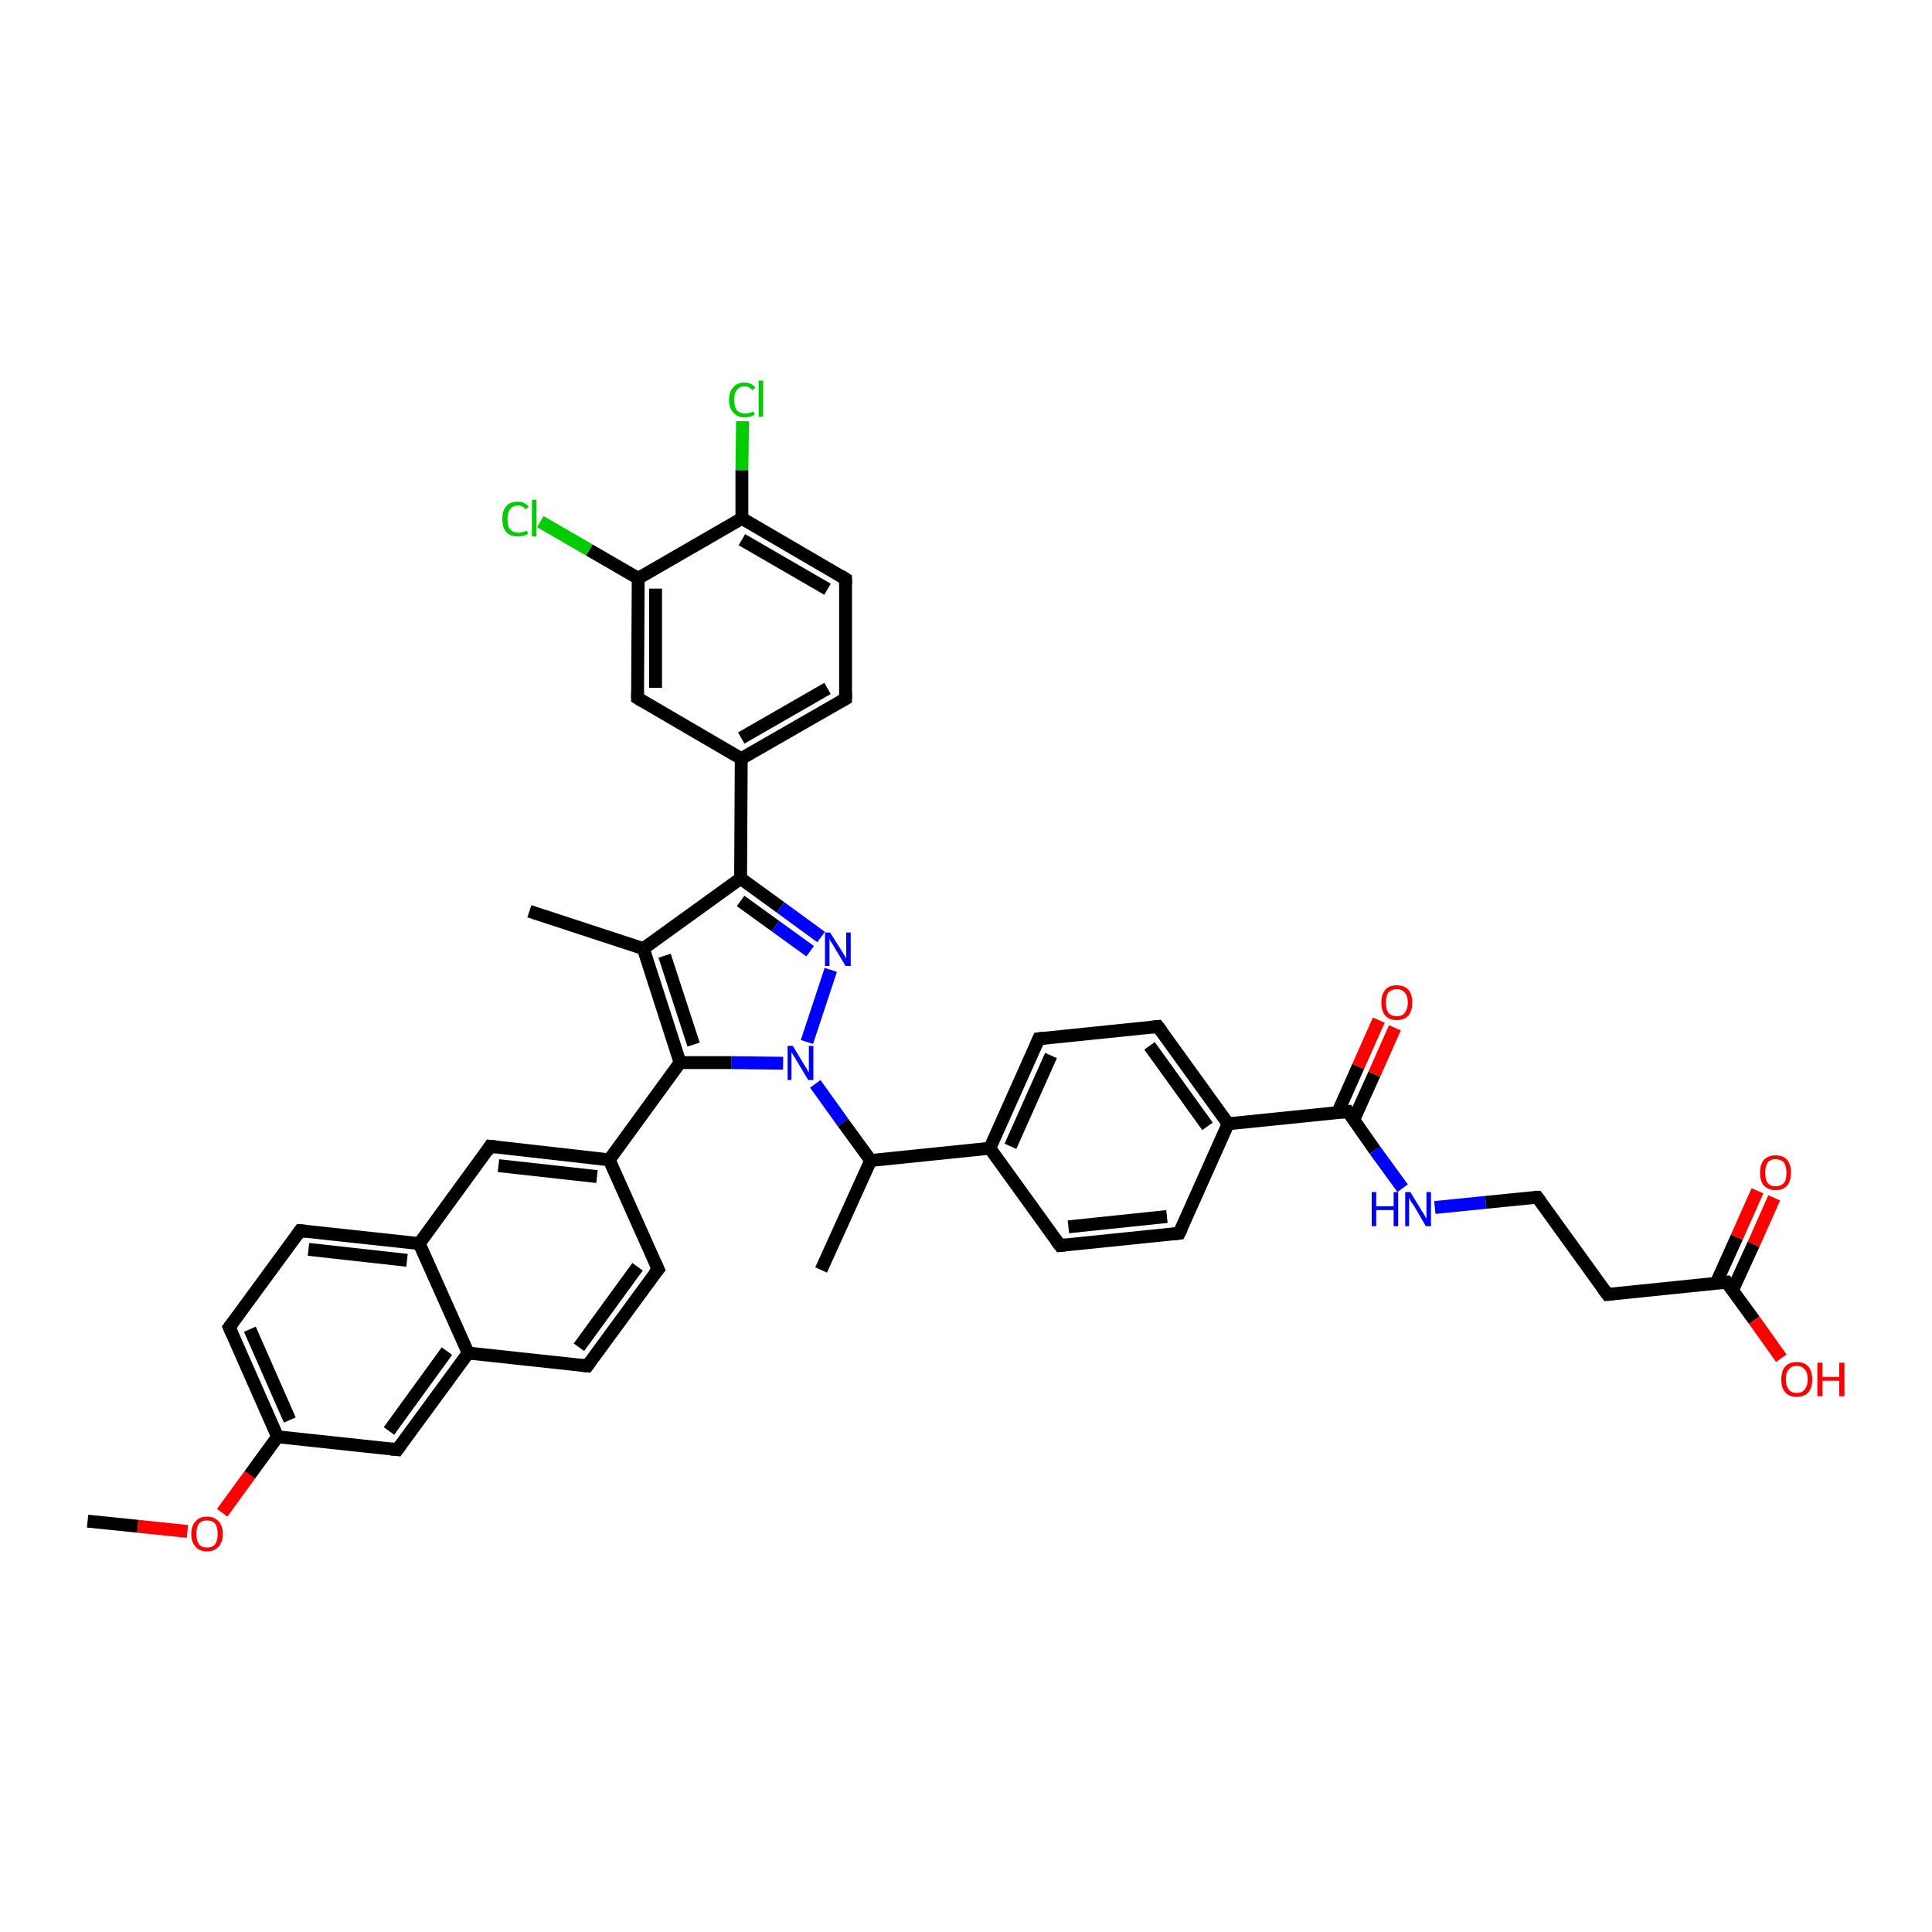 <?xml version='1.0' encoding='iso-8859-1'?>
<svg version='1.1' baseProfile='full'
              xmlns='http://www.w3.org/2000/svg'
                      xmlns:rdkit='http://www.rdkit.org/xml'
                      xmlns:xlink='http://www.w3.org/1999/xlink'
                  xml:space='preserve'
width='300px' height='300px' viewBox='0 0 300 300'>
<!-- END OF HEADER -->
<rect style='opacity:1.0;fill:#FFFFFF;stroke:none' width='300.0' height='300.0' x='0.0' y='0.0'> </rect>
<path class='bond-0 atom-0 atom-1' d='M 13.6,236.2 L 21.4,237.0' style='fill:none;fill-rule:evenodd;stroke:#000000;stroke-width:2.0px;stroke-linecap:butt;stroke-linejoin:miter;stroke-opacity:1' />
<path class='bond-0 atom-0 atom-1' d='M 21.4,237.0 L 29.1,237.8' style='fill:none;fill-rule:evenodd;stroke:#FF0000;stroke-width:2.0px;stroke-linecap:butt;stroke-linejoin:miter;stroke-opacity:1' />
<path class='bond-1 atom-1 atom-2' d='M 34.5,234.9 L 38.8,229.0' style='fill:none;fill-rule:evenodd;stroke:#FF0000;stroke-width:2.0px;stroke-linecap:butt;stroke-linejoin:miter;stroke-opacity:1' />
<path class='bond-1 atom-1 atom-2' d='M 38.8,229.0 L 43.1,223.1' style='fill:none;fill-rule:evenodd;stroke:#000000;stroke-width:2.0px;stroke-linecap:butt;stroke-linejoin:miter;stroke-opacity:1' />
<path class='bond-2 atom-2 atom-3' d='M 43.1,223.1 L 35.6,206.1' style='fill:none;fill-rule:evenodd;stroke:#000000;stroke-width:2.0px;stroke-linecap:butt;stroke-linejoin:miter;stroke-opacity:1' />
<path class='bond-2 atom-2 atom-3' d='M 45.0,220.5 L 38.8,206.4' style='fill:none;fill-rule:evenodd;stroke:#000000;stroke-width:2.0px;stroke-linecap:butt;stroke-linejoin:miter;stroke-opacity:1' />
<path class='bond-3 atom-3 atom-4' d='M 35.6,206.1 L 46.6,191.1' style='fill:none;fill-rule:evenodd;stroke:#000000;stroke-width:2.0px;stroke-linecap:butt;stroke-linejoin:miter;stroke-opacity:1' />
<path class='bond-4 atom-4 atom-5' d='M 46.6,191.1 L 65.1,193.1' style='fill:none;fill-rule:evenodd;stroke:#000000;stroke-width:2.0px;stroke-linecap:butt;stroke-linejoin:miter;stroke-opacity:1' />
<path class='bond-4 atom-4 atom-5' d='M 47.9,194.0 L 63.2,195.7' style='fill:none;fill-rule:evenodd;stroke:#000000;stroke-width:2.0px;stroke-linecap:butt;stroke-linejoin:miter;stroke-opacity:1' />
<path class='bond-5 atom-5 atom-6' d='M 65.1,193.1 L 76.1,178.0' style='fill:none;fill-rule:evenodd;stroke:#000000;stroke-width:2.0px;stroke-linecap:butt;stroke-linejoin:miter;stroke-opacity:1' />
<path class='bond-6 atom-6 atom-7' d='M 76.1,178.0 L 94.6,180.1' style='fill:none;fill-rule:evenodd;stroke:#000000;stroke-width:2.0px;stroke-linecap:butt;stroke-linejoin:miter;stroke-opacity:1' />
<path class='bond-6 atom-6 atom-7' d='M 77.4,181.0 L 92.7,182.7' style='fill:none;fill-rule:evenodd;stroke:#000000;stroke-width:2.0px;stroke-linecap:butt;stroke-linejoin:miter;stroke-opacity:1' />
<path class='bond-7 atom-7 atom-8' d='M 94.6,180.1 L 102.2,197.1' style='fill:none;fill-rule:evenodd;stroke:#000000;stroke-width:2.0px;stroke-linecap:butt;stroke-linejoin:miter;stroke-opacity:1' />
<path class='bond-8 atom-8 atom-9' d='M 102.2,197.1 L 91.2,212.1' style='fill:none;fill-rule:evenodd;stroke:#000000;stroke-width:2.0px;stroke-linecap:butt;stroke-linejoin:miter;stroke-opacity:1' />
<path class='bond-8 atom-8 atom-9' d='M 99.0,196.7 L 89.9,209.2' style='fill:none;fill-rule:evenodd;stroke:#000000;stroke-width:2.0px;stroke-linecap:butt;stroke-linejoin:miter;stroke-opacity:1' />
<path class='bond-9 atom-9 atom-10' d='M 91.2,212.1 L 72.7,210.1' style='fill:none;fill-rule:evenodd;stroke:#000000;stroke-width:2.0px;stroke-linecap:butt;stroke-linejoin:miter;stroke-opacity:1' />
<path class='bond-10 atom-10 atom-11' d='M 72.7,210.1 L 61.7,225.1' style='fill:none;fill-rule:evenodd;stroke:#000000;stroke-width:2.0px;stroke-linecap:butt;stroke-linejoin:miter;stroke-opacity:1' />
<path class='bond-10 atom-10 atom-11' d='M 69.4,209.8 L 60.4,222.2' style='fill:none;fill-rule:evenodd;stroke:#000000;stroke-width:2.0px;stroke-linecap:butt;stroke-linejoin:miter;stroke-opacity:1' />
<path class='bond-11 atom-7 atom-12' d='M 94.6,180.1 L 105.6,165.0' style='fill:none;fill-rule:evenodd;stroke:#000000;stroke-width:2.0px;stroke-linecap:butt;stroke-linejoin:miter;stroke-opacity:1' />
<path class='bond-12 atom-12 atom-13' d='M 105.6,165.0 L 99.9,147.3' style='fill:none;fill-rule:evenodd;stroke:#000000;stroke-width:2.0px;stroke-linecap:butt;stroke-linejoin:miter;stroke-opacity:1' />
<path class='bond-12 atom-12 atom-13' d='M 107.7,162.2 L 103.2,148.4' style='fill:none;fill-rule:evenodd;stroke:#000000;stroke-width:2.0px;stroke-linecap:butt;stroke-linejoin:miter;stroke-opacity:1' />
<path class='bond-13 atom-13 atom-14' d='M 99.9,147.3 L 82.2,141.5' style='fill:none;fill-rule:evenodd;stroke:#000000;stroke-width:2.0px;stroke-linecap:butt;stroke-linejoin:miter;stroke-opacity:1' />
<path class='bond-14 atom-13 atom-15' d='M 99.9,147.3 L 115.0,136.4' style='fill:none;fill-rule:evenodd;stroke:#000000;stroke-width:2.0px;stroke-linecap:butt;stroke-linejoin:miter;stroke-opacity:1' />
<path class='bond-15 atom-15 atom-16' d='M 115.0,136.4 L 121.2,140.9' style='fill:none;fill-rule:evenodd;stroke:#000000;stroke-width:2.0px;stroke-linecap:butt;stroke-linejoin:miter;stroke-opacity:1' />
<path class='bond-15 atom-15 atom-16' d='M 121.2,140.9 L 127.5,145.5' style='fill:none;fill-rule:evenodd;stroke:#0000FF;stroke-width:2.0px;stroke-linecap:butt;stroke-linejoin:miter;stroke-opacity:1' />
<path class='bond-15 atom-15 atom-16' d='M 115.0,139.9 L 120.4,143.8' style='fill:none;fill-rule:evenodd;stroke:#000000;stroke-width:2.0px;stroke-linecap:butt;stroke-linejoin:miter;stroke-opacity:1' />
<path class='bond-15 atom-15 atom-16' d='M 120.4,143.8 L 125.8,147.7' style='fill:none;fill-rule:evenodd;stroke:#0000FF;stroke-width:2.0px;stroke-linecap:butt;stroke-linejoin:miter;stroke-opacity:1' />
<path class='bond-16 atom-16 atom-17' d='M 129.0,150.6 L 125.3,161.8' style='fill:none;fill-rule:evenodd;stroke:#0000FF;stroke-width:2.0px;stroke-linecap:butt;stroke-linejoin:miter;stroke-opacity:1' />
<path class='bond-17 atom-17 atom-18' d='M 126.6,168.3 L 130.9,174.3' style='fill:none;fill-rule:evenodd;stroke:#0000FF;stroke-width:2.0px;stroke-linecap:butt;stroke-linejoin:miter;stroke-opacity:1' />
<path class='bond-17 atom-17 atom-18' d='M 130.9,174.3 L 135.2,180.2' style='fill:none;fill-rule:evenodd;stroke:#000000;stroke-width:2.0px;stroke-linecap:butt;stroke-linejoin:miter;stroke-opacity:1' />
<path class='bond-18 atom-18 atom-19' d='M 135.2,180.2 L 127.5,197.2' style='fill:none;fill-rule:evenodd;stroke:#000000;stroke-width:2.0px;stroke-linecap:butt;stroke-linejoin:miter;stroke-opacity:1' />
<path class='bond-19 atom-18 atom-20' d='M 135.2,180.2 L 153.7,178.3' style='fill:none;fill-rule:evenodd;stroke:#000000;stroke-width:2.0px;stroke-linecap:butt;stroke-linejoin:miter;stroke-opacity:1' />
<path class='bond-20 atom-20 atom-21' d='M 153.7,178.3 L 161.3,161.3' style='fill:none;fill-rule:evenodd;stroke:#000000;stroke-width:2.0px;stroke-linecap:butt;stroke-linejoin:miter;stroke-opacity:1' />
<path class='bond-20 atom-20 atom-21' d='M 156.9,178.0 L 163.2,163.9' style='fill:none;fill-rule:evenodd;stroke:#000000;stroke-width:2.0px;stroke-linecap:butt;stroke-linejoin:miter;stroke-opacity:1' />
<path class='bond-21 atom-21 atom-22' d='M 161.3,161.3 L 179.8,159.4' style='fill:none;fill-rule:evenodd;stroke:#000000;stroke-width:2.0px;stroke-linecap:butt;stroke-linejoin:miter;stroke-opacity:1' />
<path class='bond-22 atom-22 atom-23' d='M 179.8,159.4 L 190.7,174.5' style='fill:none;fill-rule:evenodd;stroke:#000000;stroke-width:2.0px;stroke-linecap:butt;stroke-linejoin:miter;stroke-opacity:1' />
<path class='bond-22 atom-22 atom-23' d='M 178.5,162.4 L 187.5,174.9' style='fill:none;fill-rule:evenodd;stroke:#000000;stroke-width:2.0px;stroke-linecap:butt;stroke-linejoin:miter;stroke-opacity:1' />
<path class='bond-23 atom-23 atom-24' d='M 190.7,174.5 L 183.1,191.5' style='fill:none;fill-rule:evenodd;stroke:#000000;stroke-width:2.0px;stroke-linecap:butt;stroke-linejoin:miter;stroke-opacity:1' />
<path class='bond-24 atom-24 atom-25' d='M 183.1,191.5 L 164.6,193.4' style='fill:none;fill-rule:evenodd;stroke:#000000;stroke-width:2.0px;stroke-linecap:butt;stroke-linejoin:miter;stroke-opacity:1' />
<path class='bond-24 atom-24 atom-25' d='M 181.2,188.9 L 165.9,190.5' style='fill:none;fill-rule:evenodd;stroke:#000000;stroke-width:2.0px;stroke-linecap:butt;stroke-linejoin:miter;stroke-opacity:1' />
<path class='bond-25 atom-23 atom-26' d='M 190.7,174.5 L 209.3,172.6' style='fill:none;fill-rule:evenodd;stroke:#000000;stroke-width:2.0px;stroke-linecap:butt;stroke-linejoin:miter;stroke-opacity:1' />
<path class='bond-26 atom-26 atom-27' d='M 210.2,173.9 L 213.4,166.8' style='fill:none;fill-rule:evenodd;stroke:#000000;stroke-width:2.0px;stroke-linecap:butt;stroke-linejoin:miter;stroke-opacity:1' />
<path class='bond-26 atom-26 atom-27' d='M 213.4,166.8 L 216.6,159.6' style='fill:none;fill-rule:evenodd;stroke:#FF0000;stroke-width:2.0px;stroke-linecap:butt;stroke-linejoin:miter;stroke-opacity:1' />
<path class='bond-26 atom-26 atom-27' d='M 207.7,172.8 L 210.9,165.6' style='fill:none;fill-rule:evenodd;stroke:#000000;stroke-width:2.0px;stroke-linecap:butt;stroke-linejoin:miter;stroke-opacity:1' />
<path class='bond-26 atom-26 atom-27' d='M 210.9,165.6 L 214.1,158.4' style='fill:none;fill-rule:evenodd;stroke:#FF0000;stroke-width:2.0px;stroke-linecap:butt;stroke-linejoin:miter;stroke-opacity:1' />
<path class='bond-27 atom-26 atom-28' d='M 209.3,172.6 L 213.5,178.6' style='fill:none;fill-rule:evenodd;stroke:#000000;stroke-width:2.0px;stroke-linecap:butt;stroke-linejoin:miter;stroke-opacity:1' />
<path class='bond-27 atom-26 atom-28' d='M 213.5,178.6 L 217.8,184.5' style='fill:none;fill-rule:evenodd;stroke:#0000FF;stroke-width:2.0px;stroke-linecap:butt;stroke-linejoin:miter;stroke-opacity:1' />
<path class='bond-28 atom-28 atom-29' d='M 222.8,187.5 L 230.7,186.7' style='fill:none;fill-rule:evenodd;stroke:#0000FF;stroke-width:2.0px;stroke-linecap:butt;stroke-linejoin:miter;stroke-opacity:1' />
<path class='bond-28 atom-28 atom-29' d='M 230.7,186.7 L 238.7,185.9' style='fill:none;fill-rule:evenodd;stroke:#000000;stroke-width:2.0px;stroke-linecap:butt;stroke-linejoin:miter;stroke-opacity:1' />
<path class='bond-29 atom-29 atom-30' d='M 238.7,185.9 L 249.6,201.0' style='fill:none;fill-rule:evenodd;stroke:#000000;stroke-width:2.0px;stroke-linecap:butt;stroke-linejoin:miter;stroke-opacity:1' />
<path class='bond-30 atom-30 atom-31' d='M 249.6,201.0 L 268.1,199.1' style='fill:none;fill-rule:evenodd;stroke:#000000;stroke-width:2.0px;stroke-linecap:butt;stroke-linejoin:miter;stroke-opacity:1' />
<path class='bond-31 atom-31 atom-32' d='M 268.1,199.1 L 272.4,205.0' style='fill:none;fill-rule:evenodd;stroke:#000000;stroke-width:2.0px;stroke-linecap:butt;stroke-linejoin:miter;stroke-opacity:1' />
<path class='bond-31 atom-31 atom-32' d='M 272.4,205.0 L 276.6,210.9' style='fill:none;fill-rule:evenodd;stroke:#FF0000;stroke-width:2.0px;stroke-linecap:butt;stroke-linejoin:miter;stroke-opacity:1' />
<path class='bond-32 atom-31 atom-33' d='M 269.0,200.4 L 272.3,193.2' style='fill:none;fill-rule:evenodd;stroke:#000000;stroke-width:2.0px;stroke-linecap:butt;stroke-linejoin:miter;stroke-opacity:1' />
<path class='bond-32 atom-31 atom-33' d='M 272.3,193.2 L 275.5,186.0' style='fill:none;fill-rule:evenodd;stroke:#FF0000;stroke-width:2.0px;stroke-linecap:butt;stroke-linejoin:miter;stroke-opacity:1' />
<path class='bond-32 atom-31 atom-33' d='M 266.5,199.2 L 269.7,192.1' style='fill:none;fill-rule:evenodd;stroke:#000000;stroke-width:2.0px;stroke-linecap:butt;stroke-linejoin:miter;stroke-opacity:1' />
<path class='bond-32 atom-31 atom-33' d='M 269.7,192.1 L 272.9,184.9' style='fill:none;fill-rule:evenodd;stroke:#FF0000;stroke-width:2.0px;stroke-linecap:butt;stroke-linejoin:miter;stroke-opacity:1' />
<path class='bond-33 atom-15 atom-34' d='M 115.0,136.4 L 115.1,117.8' style='fill:none;fill-rule:evenodd;stroke:#000000;stroke-width:2.0px;stroke-linecap:butt;stroke-linejoin:miter;stroke-opacity:1' />
<path class='bond-34 atom-34 atom-35' d='M 115.1,117.8 L 131.3,108.5' style='fill:none;fill-rule:evenodd;stroke:#000000;stroke-width:2.0px;stroke-linecap:butt;stroke-linejoin:miter;stroke-opacity:1' />
<path class='bond-34 atom-34 atom-35' d='M 115.1,114.6 L 128.5,106.9' style='fill:none;fill-rule:evenodd;stroke:#000000;stroke-width:2.0px;stroke-linecap:butt;stroke-linejoin:miter;stroke-opacity:1' />
<path class='bond-35 atom-35 atom-36' d='M 131.3,108.5 L 131.3,89.9' style='fill:none;fill-rule:evenodd;stroke:#000000;stroke-width:2.0px;stroke-linecap:butt;stroke-linejoin:miter;stroke-opacity:1' />
<path class='bond-36 atom-36 atom-37' d='M 131.3,89.9 L 115.2,80.5' style='fill:none;fill-rule:evenodd;stroke:#000000;stroke-width:2.0px;stroke-linecap:butt;stroke-linejoin:miter;stroke-opacity:1' />
<path class='bond-36 atom-36 atom-37' d='M 128.5,91.5 L 115.2,83.8' style='fill:none;fill-rule:evenodd;stroke:#000000;stroke-width:2.0px;stroke-linecap:butt;stroke-linejoin:miter;stroke-opacity:1' />
<path class='bond-37 atom-37 atom-38' d='M 115.2,80.5 L 115.2,73.0' style='fill:none;fill-rule:evenodd;stroke:#000000;stroke-width:2.0px;stroke-linecap:butt;stroke-linejoin:miter;stroke-opacity:1' />
<path class='bond-37 atom-37 atom-38' d='M 115.2,73.0 L 115.3,65.4' style='fill:none;fill-rule:evenodd;stroke:#00CC00;stroke-width:2.0px;stroke-linecap:butt;stroke-linejoin:miter;stroke-opacity:1' />
<path class='bond-38 atom-37 atom-39' d='M 115.2,80.5 L 99.1,89.8' style='fill:none;fill-rule:evenodd;stroke:#000000;stroke-width:2.0px;stroke-linecap:butt;stroke-linejoin:miter;stroke-opacity:1' />
<path class='bond-39 atom-39 atom-40' d='M 99.1,89.8 L 91.5,85.4' style='fill:none;fill-rule:evenodd;stroke:#000000;stroke-width:2.0px;stroke-linecap:butt;stroke-linejoin:miter;stroke-opacity:1' />
<path class='bond-39 atom-39 atom-40' d='M 91.5,85.4 L 83.9,81.0' style='fill:none;fill-rule:evenodd;stroke:#00CC00;stroke-width:2.0px;stroke-linecap:butt;stroke-linejoin:miter;stroke-opacity:1' />
<path class='bond-40 atom-39 atom-41' d='M 99.1,89.8 L 99.0,108.4' style='fill:none;fill-rule:evenodd;stroke:#000000;stroke-width:2.0px;stroke-linecap:butt;stroke-linejoin:miter;stroke-opacity:1' />
<path class='bond-40 atom-39 atom-41' d='M 101.8,91.4 L 101.8,106.8' style='fill:none;fill-rule:evenodd;stroke:#000000;stroke-width:2.0px;stroke-linecap:butt;stroke-linejoin:miter;stroke-opacity:1' />
<path class='bond-41 atom-11 atom-2' d='M 61.7,225.1 L 43.1,223.1' style='fill:none;fill-rule:evenodd;stroke:#000000;stroke-width:2.0px;stroke-linecap:butt;stroke-linejoin:miter;stroke-opacity:1' />
<path class='bond-42 atom-17 atom-12' d='M 121.6,165.1 L 113.6,165.0' style='fill:none;fill-rule:evenodd;stroke:#0000FF;stroke-width:2.0px;stroke-linecap:butt;stroke-linejoin:miter;stroke-opacity:1' />
<path class='bond-42 atom-17 atom-12' d='M 113.6,165.0 L 105.6,165.0' style='fill:none;fill-rule:evenodd;stroke:#000000;stroke-width:2.0px;stroke-linecap:butt;stroke-linejoin:miter;stroke-opacity:1' />
<path class='bond-43 atom-25 atom-20' d='M 164.6,193.4 L 153.7,178.3' style='fill:none;fill-rule:evenodd;stroke:#000000;stroke-width:2.0px;stroke-linecap:butt;stroke-linejoin:miter;stroke-opacity:1' />
<path class='bond-44 atom-41 atom-34' d='M 99.0,108.4 L 115.1,117.8' style='fill:none;fill-rule:evenodd;stroke:#000000;stroke-width:2.0px;stroke-linecap:butt;stroke-linejoin:miter;stroke-opacity:1' />
<path class='bond-45 atom-10 atom-5' d='M 72.7,210.1 L 65.1,193.1' style='fill:none;fill-rule:evenodd;stroke:#000000;stroke-width:2.0px;stroke-linecap:butt;stroke-linejoin:miter;stroke-opacity:1' />
<path d='M 36.0,207.0 L 35.6,206.1 L 36.2,205.3' style='fill:none;stroke:#000000;stroke-width:2.0px;stroke-linecap:butt;stroke-linejoin:miter;stroke-opacity:1;' />
<path d='M 46.1,191.8 L 46.6,191.1 L 47.5,191.2' style='fill:none;stroke:#000000;stroke-width:2.0px;stroke-linecap:butt;stroke-linejoin:miter;stroke-opacity:1;' />
<path d='M 75.6,178.8 L 76.1,178.0 L 77.1,178.1' style='fill:none;stroke:#000000;stroke-width:2.0px;stroke-linecap:butt;stroke-linejoin:miter;stroke-opacity:1;' />
<path d='M 101.8,196.2 L 102.2,197.1 L 101.6,197.8' style='fill:none;stroke:#000000;stroke-width:2.0px;stroke-linecap:butt;stroke-linejoin:miter;stroke-opacity:1;' />
<path d='M 91.7,211.4 L 91.2,212.1 L 90.2,212.0' style='fill:none;stroke:#000000;stroke-width:2.0px;stroke-linecap:butt;stroke-linejoin:miter;stroke-opacity:1;' />
<path d='M 62.2,224.4 L 61.7,225.1 L 60.7,225.0' style='fill:none;stroke:#000000;stroke-width:2.0px;stroke-linecap:butt;stroke-linejoin:miter;stroke-opacity:1;' />
<path d='M 160.9,162.2 L 161.3,161.3 L 162.2,161.2' style='fill:none;stroke:#000000;stroke-width:2.0px;stroke-linecap:butt;stroke-linejoin:miter;stroke-opacity:1;' />
<path d='M 178.9,159.5 L 179.8,159.4 L 180.4,160.2' style='fill:none;stroke:#000000;stroke-width:2.0px;stroke-linecap:butt;stroke-linejoin:miter;stroke-opacity:1;' />
<path d='M 183.5,190.7 L 183.1,191.5 L 182.2,191.6' style='fill:none;stroke:#000000;stroke-width:2.0px;stroke-linecap:butt;stroke-linejoin:miter;stroke-opacity:1;' />
<path d='M 165.5,193.3 L 164.6,193.4 L 164.0,192.6' style='fill:none;stroke:#000000;stroke-width:2.0px;stroke-linecap:butt;stroke-linejoin:miter;stroke-opacity:1;' />
<path d='M 208.3,172.7 L 209.3,172.6 L 209.5,172.9' style='fill:none;stroke:#000000;stroke-width:2.0px;stroke-linecap:butt;stroke-linejoin:miter;stroke-opacity:1;' />
<path d='M 238.3,185.9 L 238.7,185.9 L 239.2,186.6' style='fill:none;stroke:#000000;stroke-width:2.0px;stroke-linecap:butt;stroke-linejoin:miter;stroke-opacity:1;' />
<path d='M 249.0,200.2 L 249.6,201.0 L 250.5,200.9' style='fill:none;stroke:#000000;stroke-width:2.0px;stroke-linecap:butt;stroke-linejoin:miter;stroke-opacity:1;' />
<path d='M 267.2,199.2 L 268.1,199.1 L 268.3,199.4' style='fill:none;stroke:#000000;stroke-width:2.0px;stroke-linecap:butt;stroke-linejoin:miter;stroke-opacity:1;' />
<path d='M 130.4,109.0 L 131.3,108.5 L 131.3,107.6' style='fill:none;stroke:#000000;stroke-width:2.0px;stroke-linecap:butt;stroke-linejoin:miter;stroke-opacity:1;' />
<path d='M 131.3,90.8 L 131.3,89.9 L 130.5,89.4' style='fill:none;stroke:#000000;stroke-width:2.0px;stroke-linecap:butt;stroke-linejoin:miter;stroke-opacity:1;' />
<path d='M 99.0,107.5 L 99.0,108.4 L 99.8,108.9' style='fill:none;stroke:#000000;stroke-width:2.0px;stroke-linecap:butt;stroke-linejoin:miter;stroke-opacity:1;' />
<path class='atom-1' d='M 29.7 238.2
Q 29.7 236.9, 30.4 236.2
Q 31.0 235.5, 32.1 235.5
Q 33.3 235.5, 33.9 236.2
Q 34.6 236.9, 34.6 238.2
Q 34.6 239.5, 33.9 240.2
Q 33.3 240.9, 32.1 240.9
Q 31.0 240.9, 30.4 240.2
Q 29.7 239.5, 29.7 238.2
M 32.1 240.3
Q 33.0 240.3, 33.4 239.8
Q 33.8 239.2, 33.8 238.2
Q 33.8 237.1, 33.4 236.6
Q 33.0 236.1, 32.1 236.1
Q 31.3 236.1, 30.9 236.6
Q 30.5 237.1, 30.5 238.2
Q 30.5 239.2, 30.9 239.8
Q 31.3 240.3, 32.1 240.3
' fill='#FF0000'/>
<path class='atom-16' d='M 128.9 144.8
L 130.6 147.5
Q 130.8 147.8, 131.1 148.3
Q 131.4 148.8, 131.4 148.9
L 131.4 144.8
L 132.1 144.8
L 132.1 150.0
L 131.3 150.0
L 129.5 147.0
Q 129.3 146.6, 129.0 146.2
Q 128.8 145.8, 128.8 145.7
L 128.8 150.0
L 128.1 150.0
L 128.1 144.8
L 128.9 144.8
' fill='#0000FF'/>
<path class='atom-17' d='M 123.1 162.4
L 124.8 165.2
Q 125.0 165.5, 125.3 166.0
Q 125.5 166.5, 125.6 166.5
L 125.6 162.4
L 126.3 162.4
L 126.3 167.7
L 125.5 167.7
L 123.7 164.7
Q 123.5 164.3, 123.2 163.9
Q 123.0 163.5, 122.9 163.4
L 122.9 167.7
L 122.3 167.7
L 122.3 162.4
L 123.1 162.4
' fill='#0000FF'/>
<path class='atom-27' d='M 214.5 155.7
Q 214.5 154.4, 215.1 153.7
Q 215.7 153.0, 216.9 153.0
Q 218.1 153.0, 218.7 153.7
Q 219.3 154.4, 219.3 155.7
Q 219.3 156.9, 218.7 157.7
Q 218.0 158.4, 216.9 158.4
Q 215.7 158.4, 215.1 157.7
Q 214.5 157.0, 214.5 155.7
M 216.9 157.8
Q 217.7 157.8, 218.1 157.3
Q 218.6 156.7, 218.6 155.7
Q 218.6 154.6, 218.1 154.1
Q 217.7 153.6, 216.9 153.6
Q 216.1 153.6, 215.6 154.1
Q 215.2 154.6, 215.2 155.7
Q 215.2 156.7, 215.6 157.3
Q 216.1 157.8, 216.9 157.8
' fill='#FF0000'/>
<path class='atom-28' d='M 213.0 185.1
L 213.7 185.1
L 213.7 187.3
L 216.4 187.3
L 216.4 185.1
L 217.1 185.1
L 217.1 190.4
L 216.4 190.4
L 216.4 187.9
L 213.7 187.9
L 213.7 190.4
L 213.0 190.4
L 213.0 185.1
' fill='#0000FF'/>
<path class='atom-28' d='M 219.0 185.1
L 220.7 187.9
Q 220.9 188.2, 221.2 188.7
Q 221.4 189.2, 221.5 189.2
L 221.5 185.1
L 222.2 185.1
L 222.2 190.4
L 221.4 190.4
L 219.6 187.3
Q 219.4 187.0, 219.1 186.6
Q 218.9 186.1, 218.8 186.0
L 218.8 190.4
L 218.2 190.4
L 218.2 185.1
L 219.0 185.1
' fill='#0000FF'/>
<path class='atom-32' d='M 276.6 214.2
Q 276.6 212.9, 277.2 212.2
Q 277.8 211.5, 279.0 211.5
Q 280.2 211.5, 280.8 212.2
Q 281.4 212.9, 281.4 214.2
Q 281.4 215.5, 280.8 216.2
Q 280.2 216.9, 279.0 216.9
Q 277.8 216.9, 277.2 216.2
Q 276.6 215.5, 276.6 214.2
M 279.0 216.3
Q 279.8 216.3, 280.2 215.8
Q 280.7 215.2, 280.7 214.2
Q 280.7 213.1, 280.2 212.6
Q 279.8 212.1, 279.0 212.1
Q 278.2 212.1, 277.8 212.6
Q 277.3 213.1, 277.3 214.2
Q 277.3 215.2, 277.8 215.8
Q 278.2 216.3, 279.0 216.3
' fill='#FF0000'/>
<path class='atom-32' d='M 282.2 211.6
L 283.0 211.6
L 283.0 213.8
L 285.6 213.8
L 285.6 211.6
L 286.4 211.6
L 286.4 216.8
L 285.6 216.8
L 285.6 214.4
L 283.0 214.4
L 283.0 216.8
L 282.2 216.8
L 282.2 211.6
' fill='#FF0000'/>
<path class='atom-33' d='M 273.3 182.1
Q 273.3 180.8, 273.9 180.1
Q 274.6 179.4, 275.7 179.4
Q 276.9 179.4, 277.5 180.1
Q 278.1 180.8, 278.1 182.1
Q 278.1 183.4, 277.5 184.1
Q 276.9 184.8, 275.7 184.8
Q 274.6 184.8, 273.9 184.1
Q 273.3 183.4, 273.3 182.1
M 275.7 184.2
Q 276.5 184.2, 277.0 183.7
Q 277.4 183.2, 277.4 182.1
Q 277.4 181.1, 277.0 180.5
Q 276.5 180.0, 275.7 180.0
Q 274.9 180.0, 274.5 180.5
Q 274.1 181.1, 274.1 182.1
Q 274.1 183.2, 274.5 183.7
Q 274.9 184.2, 275.7 184.2
' fill='#FF0000'/>
<path class='atom-38' d='M 113.2 62.1
Q 113.2 60.8, 113.9 60.1
Q 114.5 59.4, 115.6 59.4
Q 116.7 59.4, 117.3 60.2
L 116.8 60.6
Q 116.4 60.0, 115.6 60.0
Q 114.8 60.0, 114.4 60.6
Q 114.0 61.1, 114.0 62.1
Q 114.0 63.1, 114.4 63.7
Q 114.9 64.2, 115.7 64.2
Q 116.3 64.2, 117.0 63.9
L 117.2 64.4
Q 116.9 64.6, 116.5 64.7
Q 116.1 64.8, 115.6 64.8
Q 114.5 64.8, 113.9 64.1
Q 113.2 63.4, 113.2 62.1
' fill='#00CC00'/>
<path class='atom-38' d='M 117.8 59.1
L 118.5 59.1
L 118.5 64.7
L 117.8 64.7
L 117.8 59.1
' fill='#00CC00'/>
<path class='atom-40' d='M 78.0 80.6
Q 78.0 79.3, 78.6 78.6
Q 79.2 77.9, 80.4 77.9
Q 81.5 77.9, 82.1 78.7
L 81.6 79.1
Q 81.2 78.5, 80.4 78.5
Q 79.6 78.5, 79.2 79.1
Q 78.8 79.6, 78.8 80.6
Q 78.8 81.7, 79.2 82.2
Q 79.7 82.7, 80.5 82.7
Q 81.1 82.7, 81.8 82.4
L 82.0 82.9
Q 81.7 83.1, 81.3 83.2
Q 80.9 83.3, 80.4 83.3
Q 79.2 83.3, 78.6 82.6
Q 78.0 81.9, 78.0 80.6
' fill='#00CC00'/>
<path class='atom-40' d='M 82.6 77.6
L 83.3 77.6
L 83.3 83.3
L 82.6 83.3
L 82.6 77.6
' fill='#00CC00'/>
</svg>
